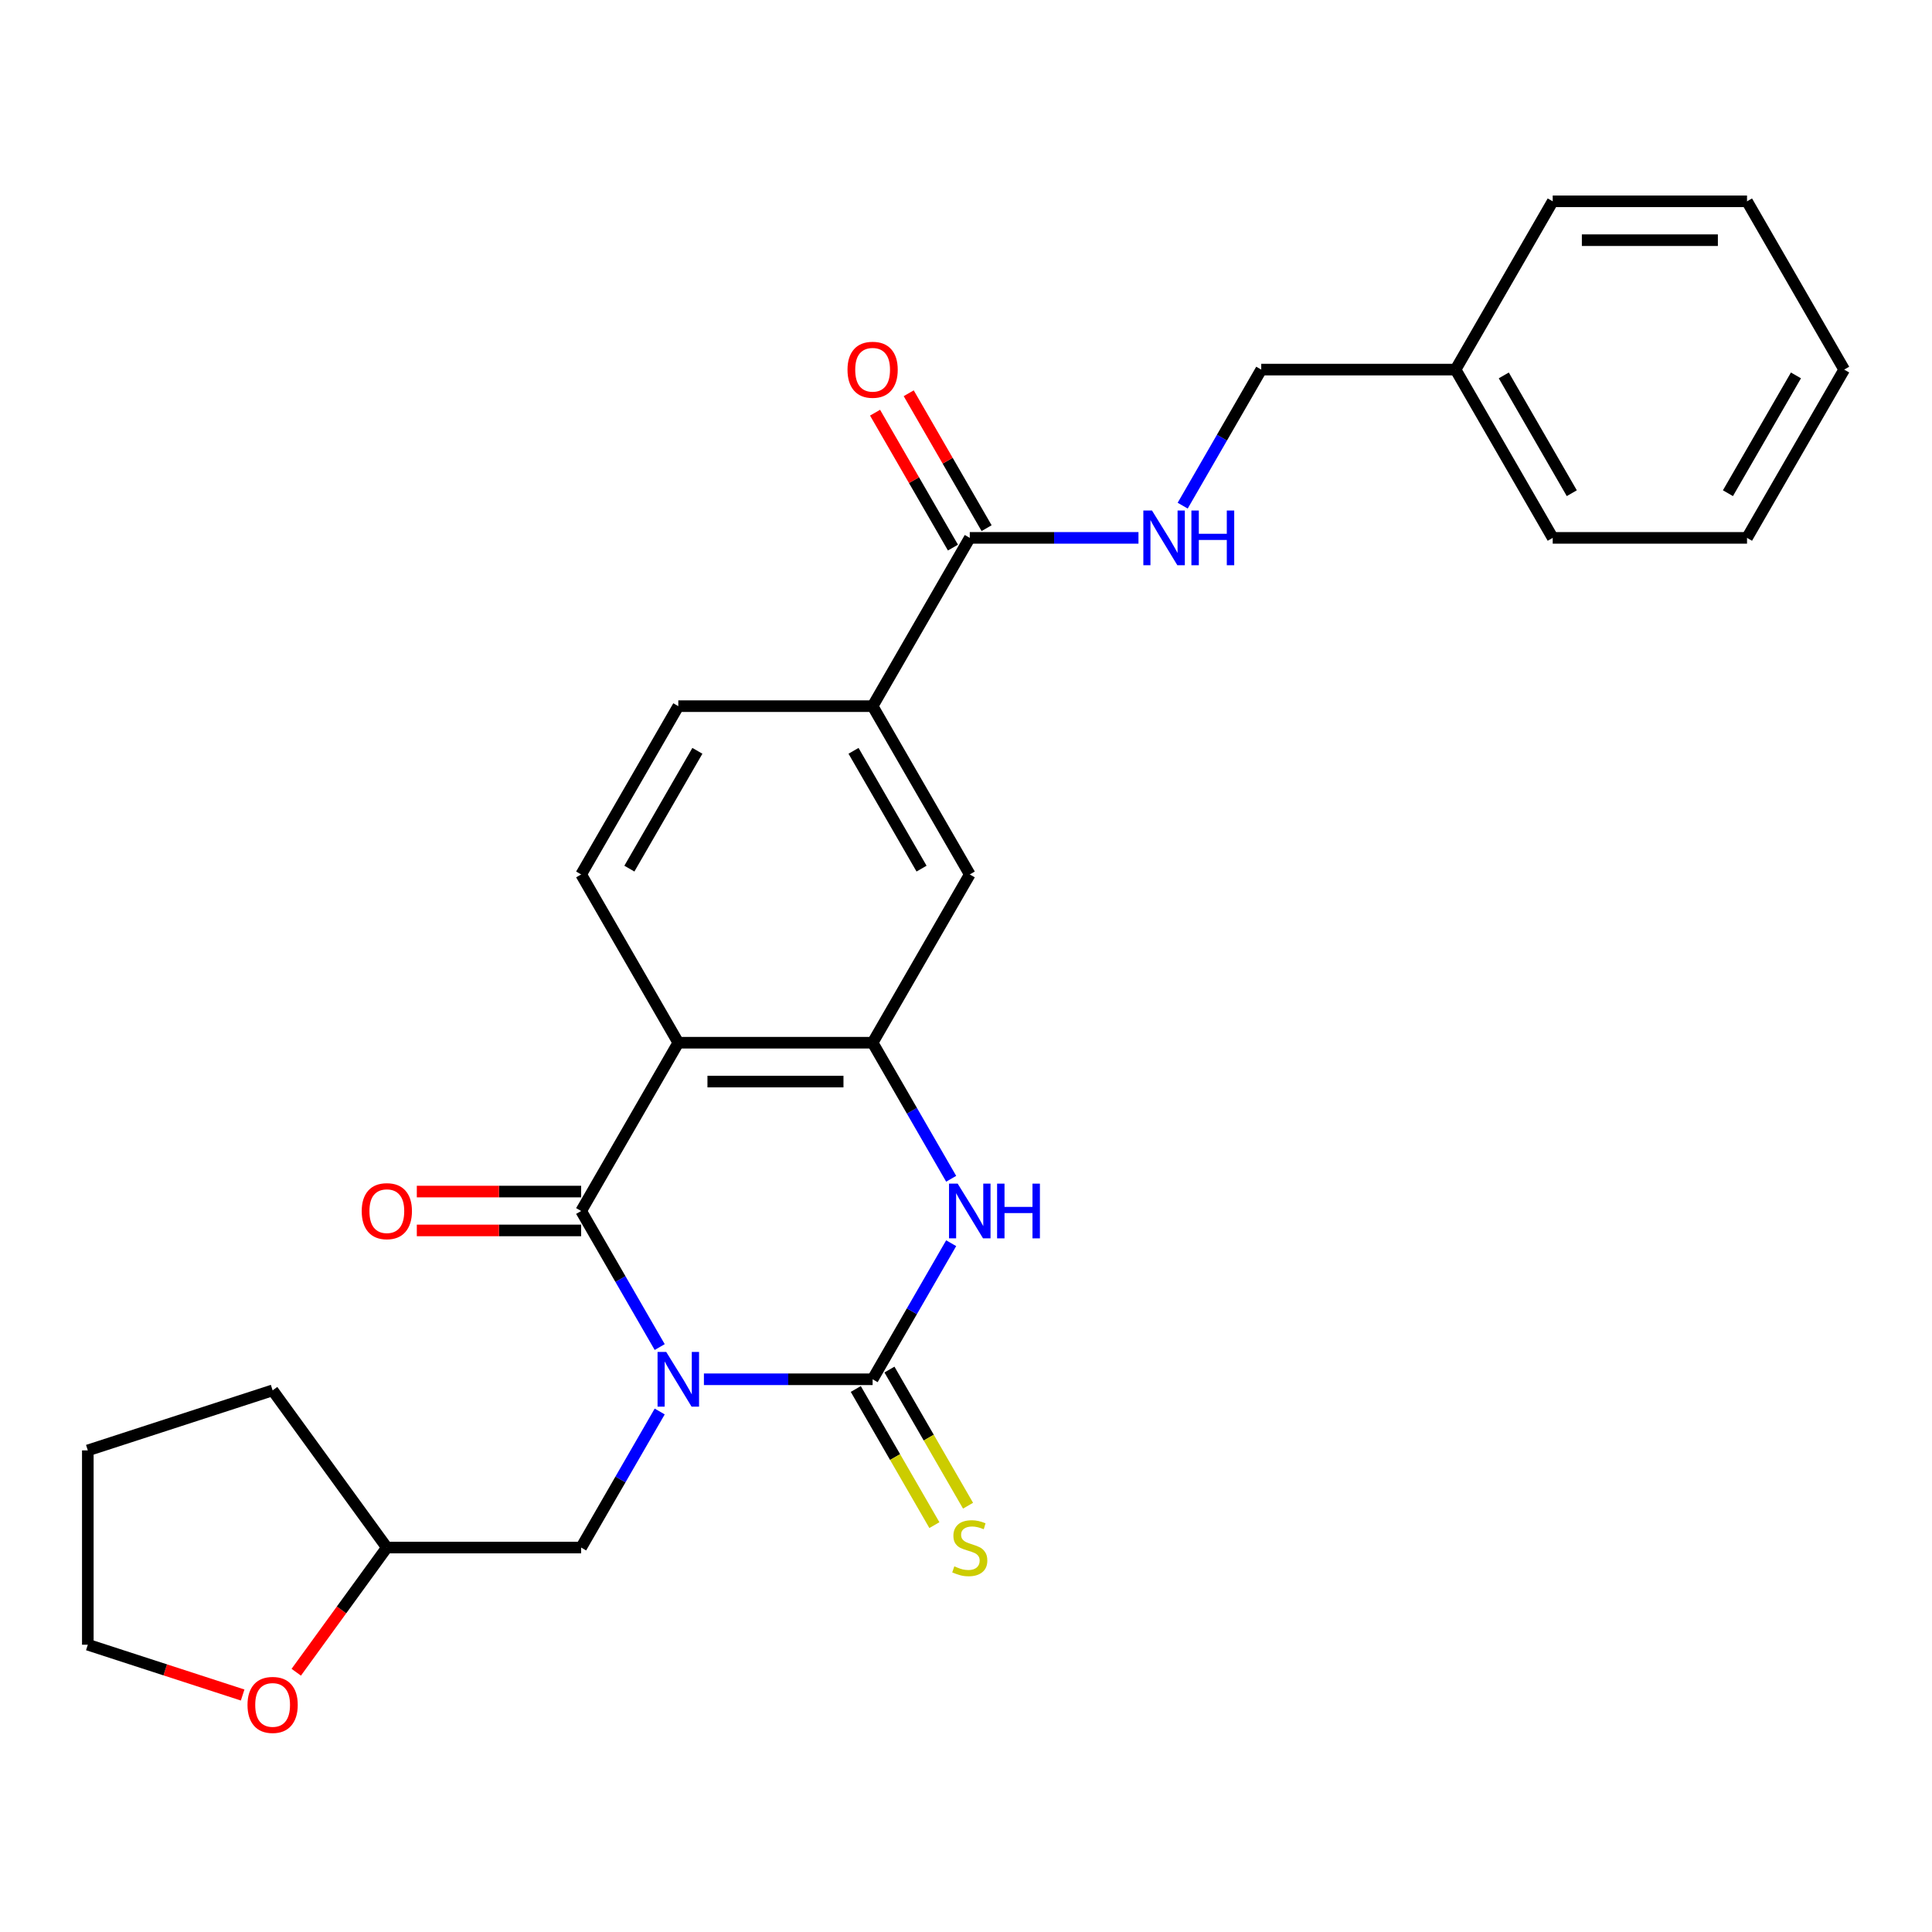 <?xml version='1.0' encoding='iso-8859-1'?>
<svg version='1.1' baseProfile='full'
              xmlns='http://www.w3.org/2000/svg'
                      xmlns:rdkit='http://www.rdkit.org/xml'
                      xmlns:xlink='http://www.w3.org/1999/xlink'
                  xml:space='preserve'
width='1000px' height='1000px' viewBox='0 0 1000 1000'>
<!-- END OF HEADER -->
<rect style='opacity:1.0;fill:#FFFFFF;stroke:none' width='1000' height='1000' x='0' y='0'> </rect>
<path class='bond-0' d='M 364.344,713.911 L 408.004,713.911' style='fill:none;fill-rule:evenodd;stroke:#0000FF;stroke-width:6px;stroke-linecap:butt;stroke-linejoin:miter;stroke-opacity:1' />
<path class='bond-0' d='M 408.004,713.911 L 451.665,713.911' style='fill:none;fill-rule:evenodd;stroke:#000000;stroke-width:6px;stroke-linecap:butt;stroke-linejoin:miter;stroke-opacity:1' />
<path class='bond-1' d='M 341.462,697.237 L 321.132,662.023' style='fill:none;fill-rule:evenodd;stroke:#0000FF;stroke-width:6px;stroke-linecap:butt;stroke-linejoin:miter;stroke-opacity:1' />
<path class='bond-1' d='M 321.132,662.023 L 300.801,626.81' style='fill:none;fill-rule:evenodd;stroke:#000000;stroke-width:6px;stroke-linecap:butt;stroke-linejoin:miter;stroke-opacity:1' />
<path class='bond-9' d='M 341.462,730.586 L 321.132,765.799' style='fill:none;fill-rule:evenodd;stroke:#0000FF;stroke-width:6px;stroke-linecap:butt;stroke-linejoin:miter;stroke-opacity:1' />
<path class='bond-9' d='M 321.132,765.799 L 300.801,801.013' style='fill:none;fill-rule:evenodd;stroke:#000000;stroke-width:6px;stroke-linecap:butt;stroke-linejoin:miter;stroke-opacity:1' />
<path class='bond-3' d='M 451.665,713.911 L 471.996,678.698' style='fill:none;fill-rule:evenodd;stroke:#000000;stroke-width:6px;stroke-linecap:butt;stroke-linejoin:miter;stroke-opacity:1' />
<path class='bond-3' d='M 471.996,678.698 L 492.326,643.484' style='fill:none;fill-rule:evenodd;stroke:#0000FF;stroke-width:6px;stroke-linecap:butt;stroke-linejoin:miter;stroke-opacity:1' />
<path class='bond-10' d='M 442.955,718.94 L 463.297,754.174' style='fill:none;fill-rule:evenodd;stroke:#000000;stroke-width:6px;stroke-linecap:butt;stroke-linejoin:miter;stroke-opacity:1' />
<path class='bond-10' d='M 463.297,754.174 L 483.639,789.407' style='fill:none;fill-rule:evenodd;stroke:#CCCC00;stroke-width:6px;stroke-linecap:butt;stroke-linejoin:miter;stroke-opacity:1' />
<path class='bond-10' d='M 460.375,708.882 L 480.717,744.116' style='fill:none;fill-rule:evenodd;stroke:#000000;stroke-width:6px;stroke-linecap:butt;stroke-linejoin:miter;stroke-opacity:1' />
<path class='bond-10' d='M 480.717,744.116 L 501.06,779.349' style='fill:none;fill-rule:evenodd;stroke:#CCCC00;stroke-width:6px;stroke-linecap:butt;stroke-linejoin:miter;stroke-opacity:1' />
<path class='bond-2' d='M 300.801,626.81 L 351.089,539.708' style='fill:none;fill-rule:evenodd;stroke:#000000;stroke-width:6px;stroke-linecap:butt;stroke-linejoin:miter;stroke-opacity:1' />
<path class='bond-12' d='M 300.801,616.752 L 258.27,616.752' style='fill:none;fill-rule:evenodd;stroke:#000000;stroke-width:6px;stroke-linecap:butt;stroke-linejoin:miter;stroke-opacity:1' />
<path class='bond-12' d='M 258.27,616.752 L 215.74,616.752' style='fill:none;fill-rule:evenodd;stroke:#FF0000;stroke-width:6px;stroke-linecap:butt;stroke-linejoin:miter;stroke-opacity:1' />
<path class='bond-12' d='M 300.801,636.867 L 258.27,636.867' style='fill:none;fill-rule:evenodd;stroke:#000000;stroke-width:6px;stroke-linecap:butt;stroke-linejoin:miter;stroke-opacity:1' />
<path class='bond-12' d='M 258.27,636.867 L 215.74,636.867' style='fill:none;fill-rule:evenodd;stroke:#FF0000;stroke-width:6px;stroke-linecap:butt;stroke-linejoin:miter;stroke-opacity:1' />
<path class='bond-4' d='M 351.089,539.708 L 451.665,539.708' style='fill:none;fill-rule:evenodd;stroke:#000000;stroke-width:6px;stroke-linecap:butt;stroke-linejoin:miter;stroke-opacity:1' />
<path class='bond-4' d='M 366.176,559.824 L 436.579,559.824' style='fill:none;fill-rule:evenodd;stroke:#000000;stroke-width:6px;stroke-linecap:butt;stroke-linejoin:miter;stroke-opacity:1' />
<path class='bond-7' d='M 351.089,539.708 L 300.801,452.607' style='fill:none;fill-rule:evenodd;stroke:#000000;stroke-width:6px;stroke-linecap:butt;stroke-linejoin:miter;stroke-opacity:1' />
<path class='bond-27' d='M 492.326,610.135 L 471.996,574.922' style='fill:none;fill-rule:evenodd;stroke:#0000FF;stroke-width:6px;stroke-linecap:butt;stroke-linejoin:miter;stroke-opacity:1' />
<path class='bond-27' d='M 471.996,574.922 L 451.665,539.708' style='fill:none;fill-rule:evenodd;stroke:#000000;stroke-width:6px;stroke-linecap:butt;stroke-linejoin:miter;stroke-opacity:1' />
<path class='bond-6' d='M 451.665,539.708 L 501.953,452.607' style='fill:none;fill-rule:evenodd;stroke:#000000;stroke-width:6px;stroke-linecap:butt;stroke-linejoin:miter;stroke-opacity:1' />
<path class='bond-5' d='M 501.953,278.404 L 451.665,365.506' style='fill:none;fill-rule:evenodd;stroke:#000000;stroke-width:6px;stroke-linecap:butt;stroke-linejoin:miter;stroke-opacity:1' />
<path class='bond-11' d='M 501.953,278.404 L 545.614,278.404' style='fill:none;fill-rule:evenodd;stroke:#000000;stroke-width:6px;stroke-linecap:butt;stroke-linejoin:miter;stroke-opacity:1' />
<path class='bond-11' d='M 545.614,278.404 L 589.275,278.404' style='fill:none;fill-rule:evenodd;stroke:#0000FF;stroke-width:6px;stroke-linecap:butt;stroke-linejoin:miter;stroke-opacity:1' />
<path class='bond-14' d='M 510.663,273.375 L 490.506,238.462' style='fill:none;fill-rule:evenodd;stroke:#000000;stroke-width:6px;stroke-linecap:butt;stroke-linejoin:miter;stroke-opacity:1' />
<path class='bond-14' d='M 490.506,238.462 L 470.349,203.548' style='fill:none;fill-rule:evenodd;stroke:#FF0000;stroke-width:6px;stroke-linecap:butt;stroke-linejoin:miter;stroke-opacity:1' />
<path class='bond-14' d='M 493.243,283.433 L 473.086,248.52' style='fill:none;fill-rule:evenodd;stroke:#000000;stroke-width:6px;stroke-linecap:butt;stroke-linejoin:miter;stroke-opacity:1' />
<path class='bond-14' d='M 473.086,248.52 L 452.928,213.606' style='fill:none;fill-rule:evenodd;stroke:#FF0000;stroke-width:6px;stroke-linecap:butt;stroke-linejoin:miter;stroke-opacity:1' />
<path class='bond-29' d='M 501.953,452.607 L 451.665,365.506' style='fill:none;fill-rule:evenodd;stroke:#000000;stroke-width:6px;stroke-linecap:butt;stroke-linejoin:miter;stroke-opacity:1' />
<path class='bond-29' d='M 476.99,449.599 L 441.788,388.628' style='fill:none;fill-rule:evenodd;stroke:#000000;stroke-width:6px;stroke-linecap:butt;stroke-linejoin:miter;stroke-opacity:1' />
<path class='bond-13' d='M 300.801,452.607 L 351.089,365.506' style='fill:none;fill-rule:evenodd;stroke:#000000;stroke-width:6px;stroke-linecap:butt;stroke-linejoin:miter;stroke-opacity:1' />
<path class='bond-13' d='M 325.765,449.599 L 360.966,388.628' style='fill:none;fill-rule:evenodd;stroke:#000000;stroke-width:6px;stroke-linecap:butt;stroke-linejoin:miter;stroke-opacity:1' />
<path class='bond-8' d='M 451.665,365.506 L 351.089,365.506' style='fill:none;fill-rule:evenodd;stroke:#000000;stroke-width:6px;stroke-linecap:butt;stroke-linejoin:miter;stroke-opacity:1' />
<path class='bond-17' d='M 300.801,801.013 L 200.225,801.013' style='fill:none;fill-rule:evenodd;stroke:#000000;stroke-width:6px;stroke-linecap:butt;stroke-linejoin:miter;stroke-opacity:1' />
<path class='bond-16' d='M 612.156,261.73 L 632.487,226.516' style='fill:none;fill-rule:evenodd;stroke:#0000FF;stroke-width:6px;stroke-linecap:butt;stroke-linejoin:miter;stroke-opacity:1' />
<path class='bond-16' d='M 632.487,226.516 L 652.817,191.303' style='fill:none;fill-rule:evenodd;stroke:#000000;stroke-width:6px;stroke-linecap:butt;stroke-linejoin:miter;stroke-opacity:1' />
<path class='bond-15' d='M 153.339,865.546 L 176.782,833.279' style='fill:none;fill-rule:evenodd;stroke:#FF0000;stroke-width:6px;stroke-linecap:butt;stroke-linejoin:miter;stroke-opacity:1' />
<path class='bond-15' d='M 176.782,833.279 L 200.225,801.013' style='fill:none;fill-rule:evenodd;stroke:#000000;stroke-width:6px;stroke-linecap:butt;stroke-linejoin:miter;stroke-opacity:1' />
<path class='bond-19' d='M 125.594,877.339 L 85.524,864.32' style='fill:none;fill-rule:evenodd;stroke:#FF0000;stroke-width:6px;stroke-linecap:butt;stroke-linejoin:miter;stroke-opacity:1' />
<path class='bond-19' d='M 85.524,864.32 L 45.455,851.301' style='fill:none;fill-rule:evenodd;stroke:#000000;stroke-width:6px;stroke-linecap:butt;stroke-linejoin:miter;stroke-opacity:1' />
<path class='bond-18' d='M 652.817,191.303 L 753.393,191.303' style='fill:none;fill-rule:evenodd;stroke:#000000;stroke-width:6px;stroke-linecap:butt;stroke-linejoin:miter;stroke-opacity:1' />
<path class='bond-22' d='M 200.225,801.013 L 141.108,719.645' style='fill:none;fill-rule:evenodd;stroke:#000000;stroke-width:6px;stroke-linecap:butt;stroke-linejoin:miter;stroke-opacity:1' />
<path class='bond-20' d='M 753.393,191.303 L 803.681,278.404' style='fill:none;fill-rule:evenodd;stroke:#000000;stroke-width:6px;stroke-linecap:butt;stroke-linejoin:miter;stroke-opacity:1' />
<path class='bond-20' d='M 778.357,194.31 L 813.558,255.281' style='fill:none;fill-rule:evenodd;stroke:#000000;stroke-width:6px;stroke-linecap:butt;stroke-linejoin:miter;stroke-opacity:1' />
<path class='bond-21' d='M 753.393,191.303 L 803.681,104.201' style='fill:none;fill-rule:evenodd;stroke:#000000;stroke-width:6px;stroke-linecap:butt;stroke-linejoin:miter;stroke-opacity:1' />
<path class='bond-28' d='M 45.455,851.301 L 45.455,750.725' style='fill:none;fill-rule:evenodd;stroke:#000000;stroke-width:6px;stroke-linecap:butt;stroke-linejoin:miter;stroke-opacity:1' />
<path class='bond-25' d='M 803.681,278.404 L 904.257,278.404' style='fill:none;fill-rule:evenodd;stroke:#000000;stroke-width:6px;stroke-linecap:butt;stroke-linejoin:miter;stroke-opacity:1' />
<path class='bond-24' d='M 803.681,104.201 L 904.257,104.201' style='fill:none;fill-rule:evenodd;stroke:#000000;stroke-width:6px;stroke-linecap:butt;stroke-linejoin:miter;stroke-opacity:1' />
<path class='bond-24' d='M 818.768,124.317 L 889.171,124.317' style='fill:none;fill-rule:evenodd;stroke:#000000;stroke-width:6px;stroke-linecap:butt;stroke-linejoin:miter;stroke-opacity:1' />
<path class='bond-23' d='M 141.108,719.645 L 45.455,750.725' style='fill:none;fill-rule:evenodd;stroke:#000000;stroke-width:6px;stroke-linecap:butt;stroke-linejoin:miter;stroke-opacity:1' />
<path class='bond-26' d='M 904.257,104.201 L 954.545,191.303' style='fill:none;fill-rule:evenodd;stroke:#000000;stroke-width:6px;stroke-linecap:butt;stroke-linejoin:miter;stroke-opacity:1' />
<path class='bond-30' d='M 904.257,278.404 L 954.545,191.303' style='fill:none;fill-rule:evenodd;stroke:#000000;stroke-width:6px;stroke-linecap:butt;stroke-linejoin:miter;stroke-opacity:1' />
<path class='bond-30' d='M 894.38,255.281 L 929.582,194.31' style='fill:none;fill-rule:evenodd;stroke:#000000;stroke-width:6px;stroke-linecap:butt;stroke-linejoin:miter;stroke-opacity:1' />
<path  class='atom-0' d='M 344.829 699.751
L 354.109 714.751
Q 355.029 716.231, 356.509 718.911
Q 357.989 721.591, 358.069 721.751
L 358.069 699.751
L 361.829 699.751
L 361.829 728.071
L 357.949 728.071
L 347.989 711.671
Q 346.829 709.751, 345.589 707.551
Q 344.389 705.351, 344.029 704.671
L 344.029 728.071
L 340.349 728.071
L 340.349 699.751
L 344.829 699.751
' fill='#0000FF'/>
<path  class='atom-4' d='M 495.693 612.65
L 504.973 627.65
Q 505.893 629.13, 507.373 631.81
Q 508.853 634.49, 508.933 634.65
L 508.933 612.65
L 512.693 612.65
L 512.693 640.97
L 508.813 640.97
L 498.853 624.57
Q 497.693 622.65, 496.453 620.45
Q 495.253 618.25, 494.893 617.57
L 494.893 640.97
L 491.213 640.97
L 491.213 612.65
L 495.693 612.65
' fill='#0000FF'/>
<path  class='atom-4' d='M 516.093 612.65
L 519.933 612.65
L 519.933 624.69
L 534.413 624.69
L 534.413 612.65
L 538.253 612.65
L 538.253 640.97
L 534.413 640.97
L 534.413 627.89
L 519.933 627.89
L 519.933 640.97
L 516.093 640.97
L 516.093 612.65
' fill='#0000FF'/>
<path  class='atom-11' d='M 493.953 810.733
Q 494.273 810.853, 495.593 811.413
Q 496.913 811.973, 498.353 812.333
Q 499.833 812.653, 501.273 812.653
Q 503.953 812.653, 505.513 811.373
Q 507.073 810.053, 507.073 807.773
Q 507.073 806.213, 506.273 805.253
Q 505.513 804.293, 504.313 803.773
Q 503.113 803.253, 501.113 802.653
Q 498.593 801.893, 497.073 801.173
Q 495.593 800.453, 494.513 798.933
Q 493.473 797.413, 493.473 794.853
Q 493.473 791.293, 495.873 789.093
Q 498.313 786.893, 503.113 786.893
Q 506.393 786.893, 510.113 788.453
L 509.193 791.533
Q 505.793 790.133, 503.233 790.133
Q 500.473 790.133, 498.953 791.293
Q 497.433 792.413, 497.473 794.373
Q 497.473 795.893, 498.233 796.813
Q 499.033 797.733, 500.153 798.253
Q 501.313 798.773, 503.233 799.373
Q 505.793 800.173, 507.313 800.973
Q 508.833 801.773, 509.913 803.413
Q 511.033 805.013, 511.033 807.773
Q 511.033 811.693, 508.393 813.813
Q 505.793 815.893, 501.433 815.893
Q 498.913 815.893, 496.993 815.333
Q 495.113 814.813, 492.873 813.893
L 493.953 810.733
' fill='#CCCC00'/>
<path  class='atom-12' d='M 596.269 264.244
L 605.549 279.244
Q 606.469 280.724, 607.949 283.404
Q 609.429 286.084, 609.509 286.244
L 609.509 264.244
L 613.269 264.244
L 613.269 292.564
L 609.389 292.564
L 599.429 276.164
Q 598.269 274.244, 597.029 272.044
Q 595.829 269.844, 595.469 269.164
L 595.469 292.564
L 591.789 292.564
L 591.789 264.244
L 596.269 264.244
' fill='#0000FF'/>
<path  class='atom-12' d='M 616.669 264.244
L 620.509 264.244
L 620.509 276.284
L 634.989 276.284
L 634.989 264.244
L 638.829 264.244
L 638.829 292.564
L 634.989 292.564
L 634.989 279.484
L 620.509 279.484
L 620.509 292.564
L 616.669 292.564
L 616.669 264.244
' fill='#0000FF'/>
<path  class='atom-13' d='M 187.225 626.89
Q 187.225 620.09, 190.585 616.29
Q 193.945 612.49, 200.225 612.49
Q 206.505 612.49, 209.865 616.29
Q 213.225 620.09, 213.225 626.89
Q 213.225 633.77, 209.825 637.69
Q 206.425 641.57, 200.225 641.57
Q 193.985 641.57, 190.585 637.69
Q 187.225 633.81, 187.225 626.89
M 200.225 638.37
Q 204.545 638.37, 206.865 635.49
Q 209.225 632.57, 209.225 626.89
Q 209.225 621.33, 206.865 618.53
Q 204.545 615.69, 200.225 615.69
Q 195.905 615.69, 193.545 618.49
Q 191.225 621.29, 191.225 626.89
Q 191.225 632.61, 193.545 635.49
Q 195.905 638.37, 200.225 638.37
' fill='#FF0000'/>
<path  class='atom-15' d='M 438.665 191.383
Q 438.665 184.583, 442.025 180.783
Q 445.385 176.983, 451.665 176.983
Q 457.945 176.983, 461.305 180.783
Q 464.665 184.583, 464.665 191.383
Q 464.665 198.263, 461.265 202.183
Q 457.865 206.063, 451.665 206.063
Q 445.425 206.063, 442.025 202.183
Q 438.665 198.303, 438.665 191.383
M 451.665 202.863
Q 455.985 202.863, 458.305 199.983
Q 460.665 197.063, 460.665 191.383
Q 460.665 185.823, 458.305 183.023
Q 455.985 180.183, 451.665 180.183
Q 447.345 180.183, 444.985 182.983
Q 442.665 185.783, 442.665 191.383
Q 442.665 197.103, 444.985 199.983
Q 447.345 202.863, 451.665 202.863
' fill='#FF0000'/>
<path  class='atom-16' d='M 128.108 882.46
Q 128.108 875.66, 131.468 871.86
Q 134.828 868.06, 141.108 868.06
Q 147.388 868.06, 150.748 871.86
Q 154.108 875.66, 154.108 882.46
Q 154.108 889.34, 150.708 893.26
Q 147.308 897.14, 141.108 897.14
Q 134.868 897.14, 131.468 893.26
Q 128.108 889.38, 128.108 882.46
M 141.108 893.94
Q 145.428 893.94, 147.748 891.06
Q 150.108 888.14, 150.108 882.46
Q 150.108 876.9, 147.748 874.1
Q 145.428 871.26, 141.108 871.26
Q 136.788 871.26, 134.428 874.06
Q 132.108 876.86, 132.108 882.46
Q 132.108 888.18, 134.428 891.06
Q 136.788 893.94, 141.108 893.94
' fill='#FF0000'/>
</svg>
